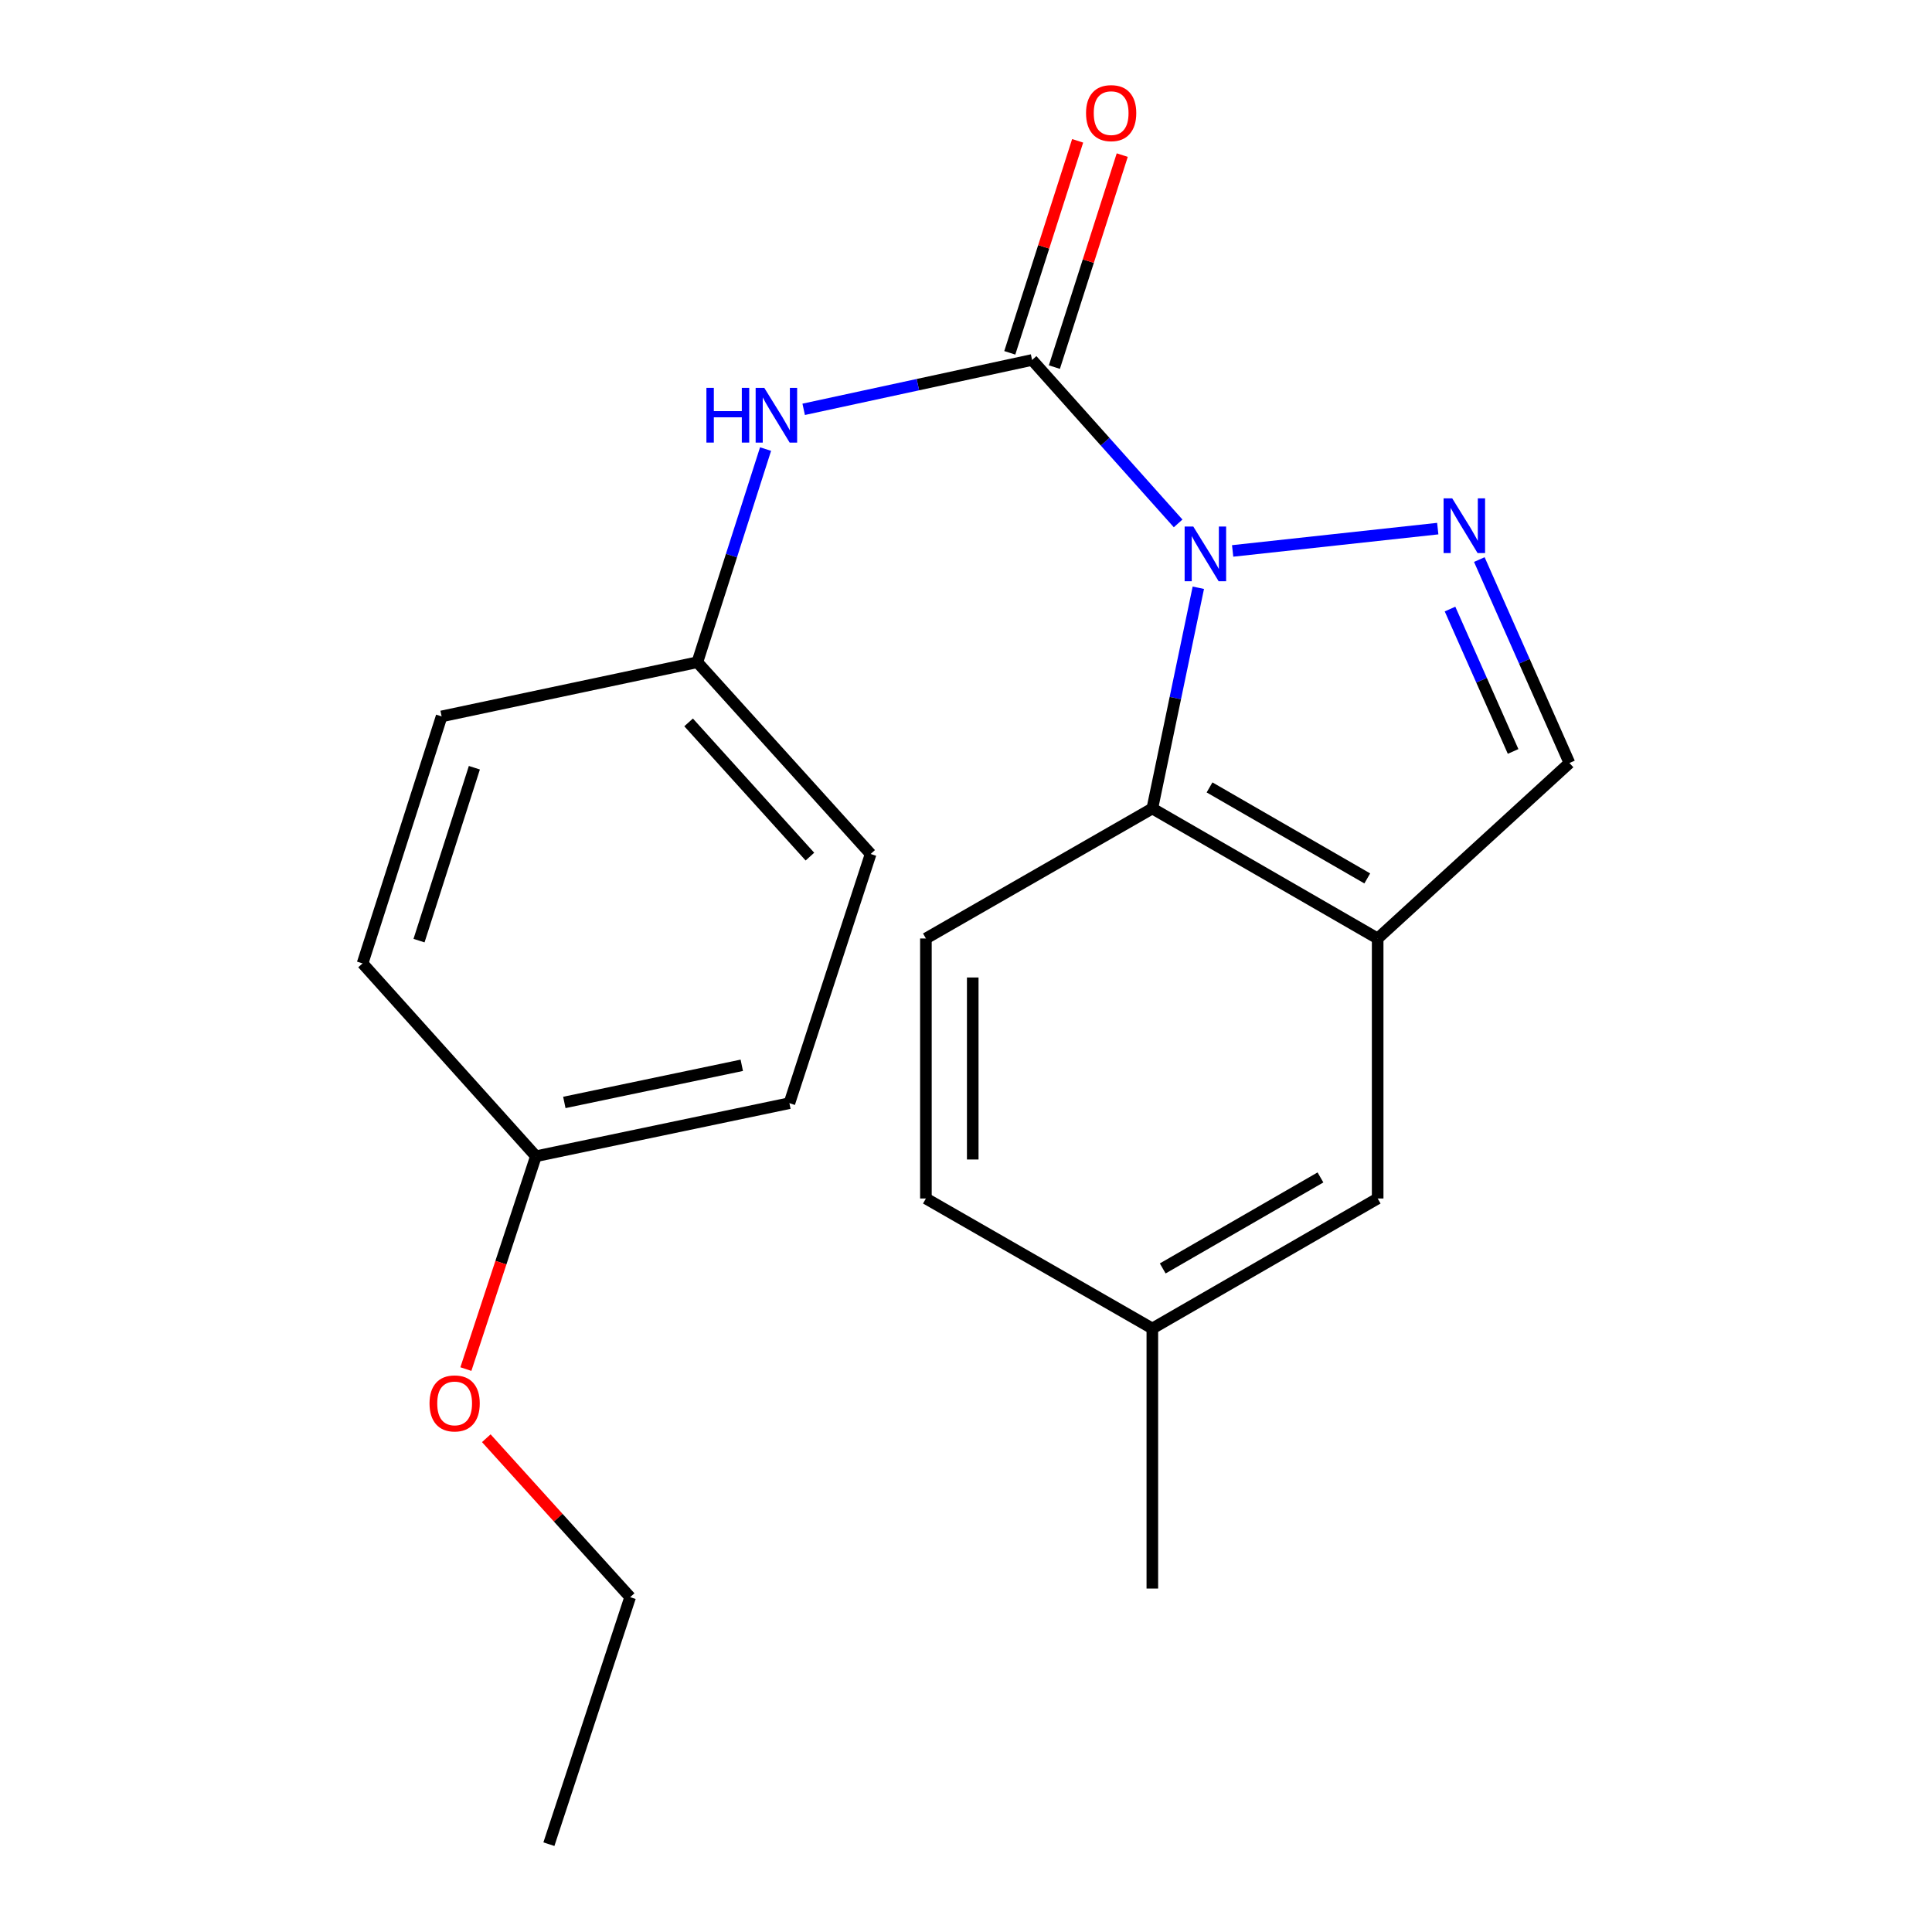 <?xml version='1.0' encoding='iso-8859-1'?>
<svg version='1.1' baseProfile='full'
              xmlns='http://www.w3.org/2000/svg'
                      xmlns:rdkit='http://www.rdkit.org/xml'
                      xmlns:xlink='http://www.w3.org/1999/xlink'
                  xml:space='preserve'
width='1000px' height='1000px' viewBox='0 0 1000 1000'>
<!-- END OF HEADER -->
<rect style='opacity:1.0;fill:#FFFFFF;stroke:none' width='1000' height='1000' x='0' y='0'> </rect>
<path class='bond-0' d='M 609.798,270.912 L 572.001,228.616' style='fill:none;fill-rule:evenodd;stroke:#0000FF;stroke-width:6px;stroke-linecap:butt;stroke-linejoin:miter;stroke-opacity:1' />
<path class='bond-0' d='M 572.001,228.616 L 534.204,186.319' style='fill:none;fill-rule:evenodd;stroke:#000000;stroke-width:6px;stroke-linecap:butt;stroke-linejoin:miter;stroke-opacity:1' />
<path class='bond-1' d='M 638.014,285.162 L 744.178,273.61' style='fill:none;fill-rule:evenodd;stroke:#0000FF;stroke-width:6px;stroke-linecap:butt;stroke-linejoin:miter;stroke-opacity:1' />
<path class='bond-2' d='M 620.252,304.222 L 608.349,361.344' style='fill:none;fill-rule:evenodd;stroke:#0000FF;stroke-width:6px;stroke-linecap:butt;stroke-linejoin:miter;stroke-opacity:1' />
<path class='bond-2' d='M 608.349,361.344 L 596.446,418.465' style='fill:none;fill-rule:evenodd;stroke:#000000;stroke-width:6px;stroke-linecap:butt;stroke-linejoin:miter;stroke-opacity:1' />
<path class='bond-5' d='M 534.204,186.319 L 475.094,199.094' style='fill:none;fill-rule:evenodd;stroke:#000000;stroke-width:6px;stroke-linecap:butt;stroke-linejoin:miter;stroke-opacity:1' />
<path class='bond-5' d='M 475.094,199.094 L 415.983,211.869' style='fill:none;fill-rule:evenodd;stroke:#0000FF;stroke-width:6px;stroke-linecap:butt;stroke-linejoin:miter;stroke-opacity:1' />
<path class='bond-7' d='M 545.747,190.014 L 563.31,135.147' style='fill:none;fill-rule:evenodd;stroke:#000000;stroke-width:6px;stroke-linecap:butt;stroke-linejoin:miter;stroke-opacity:1' />
<path class='bond-7' d='M 563.31,135.147 L 580.872,80.281' style='fill:none;fill-rule:evenodd;stroke:#FF0000;stroke-width:6px;stroke-linecap:butt;stroke-linejoin:miter;stroke-opacity:1' />
<path class='bond-7' d='M 522.662,182.624 L 540.224,127.758' style='fill:none;fill-rule:evenodd;stroke:#000000;stroke-width:6px;stroke-linecap:butt;stroke-linejoin:miter;stroke-opacity:1' />
<path class='bond-7' d='M 540.224,127.758 L 557.787,72.891' style='fill:none;fill-rule:evenodd;stroke:#FF0000;stroke-width:6px;stroke-linecap:butt;stroke-linejoin:miter;stroke-opacity:1' />
<path class='bond-4' d='M 765.694,289.631 L 789.016,342.279' style='fill:none;fill-rule:evenodd;stroke:#0000FF;stroke-width:6px;stroke-linecap:butt;stroke-linejoin:miter;stroke-opacity:1' />
<path class='bond-4' d='M 789.016,342.279 L 812.338,394.926' style='fill:none;fill-rule:evenodd;stroke:#000000;stroke-width:6px;stroke-linecap:butt;stroke-linejoin:miter;stroke-opacity:1' />
<path class='bond-4' d='M 750.528,315.243 L 766.854,352.096' style='fill:none;fill-rule:evenodd;stroke:#0000FF;stroke-width:6px;stroke-linecap:butt;stroke-linejoin:miter;stroke-opacity:1' />
<path class='bond-4' d='M 766.854,352.096 L 783.179,388.949' style='fill:none;fill-rule:evenodd;stroke:#000000;stroke-width:6px;stroke-linecap:butt;stroke-linejoin:miter;stroke-opacity:1' />
<path class='bond-3' d='M 596.446,418.465 L 713.077,485.756' style='fill:none;fill-rule:evenodd;stroke:#000000;stroke-width:6px;stroke-linecap:butt;stroke-linejoin:miter;stroke-opacity:1' />
<path class='bond-3' d='M 626.054,407.563 L 707.696,454.667' style='fill:none;fill-rule:evenodd;stroke:#000000;stroke-width:6px;stroke-linecap:butt;stroke-linejoin:miter;stroke-opacity:1' />
<path class='bond-6' d='M 596.446,418.465 L 479.248,485.756' style='fill:none;fill-rule:evenodd;stroke:#000000;stroke-width:6px;stroke-linecap:butt;stroke-linejoin:miter;stroke-opacity:1' />
<path class='bond-8' d='M 713.077,485.756 L 713.077,620.339' style='fill:none;fill-rule:evenodd;stroke:#000000;stroke-width:6px;stroke-linecap:butt;stroke-linejoin:miter;stroke-opacity:1' />
<path class='bond-21' d='M 713.077,485.756 L 812.338,394.926' style='fill:none;fill-rule:evenodd;stroke:#000000;stroke-width:6px;stroke-linecap:butt;stroke-linejoin:miter;stroke-opacity:1' />
<path class='bond-9' d='M 396.253,232.438 L 378.6,287.604' style='fill:none;fill-rule:evenodd;stroke:#0000FF;stroke-width:6px;stroke-linecap:butt;stroke-linejoin:miter;stroke-opacity:1' />
<path class='bond-9' d='M 378.6,287.604 L 360.947,342.771' style='fill:none;fill-rule:evenodd;stroke:#000000;stroke-width:6px;stroke-linecap:butt;stroke-linejoin:miter;stroke-opacity:1' />
<path class='bond-10' d='M 479.248,485.756 L 479.248,620.339' style='fill:none;fill-rule:evenodd;stroke:#000000;stroke-width:6px;stroke-linecap:butt;stroke-linejoin:miter;stroke-opacity:1' />
<path class='bond-10' d='M 503.488,505.944 L 503.488,600.151' style='fill:none;fill-rule:evenodd;stroke:#000000;stroke-width:6px;stroke-linecap:butt;stroke-linejoin:miter;stroke-opacity:1' />
<path class='bond-22' d='M 713.077,620.339 L 596.446,687.63' style='fill:none;fill-rule:evenodd;stroke:#000000;stroke-width:6px;stroke-linecap:butt;stroke-linejoin:miter;stroke-opacity:1' />
<path class='bond-22' d='M 683.469,609.437 L 601.827,656.54' style='fill:none;fill-rule:evenodd;stroke:#000000;stroke-width:6px;stroke-linecap:butt;stroke-linejoin:miter;stroke-opacity:1' />
<path class='bond-13' d='M 360.947,342.771 L 228.586,370.808' style='fill:none;fill-rule:evenodd;stroke:#000000;stroke-width:6px;stroke-linecap:butt;stroke-linejoin:miter;stroke-opacity:1' />
<path class='bond-14' d='M 360.947,342.771 L 450.646,442.018' style='fill:none;fill-rule:evenodd;stroke:#000000;stroke-width:6px;stroke-linecap:butt;stroke-linejoin:miter;stroke-opacity:1' />
<path class='bond-14' d='M 356.419,373.911 L 419.208,443.384' style='fill:none;fill-rule:evenodd;stroke:#000000;stroke-width:6px;stroke-linecap:butt;stroke-linejoin:miter;stroke-opacity:1' />
<path class='bond-11' d='M 479.248,620.339 L 596.446,687.63' style='fill:none;fill-rule:evenodd;stroke:#000000;stroke-width:6px;stroke-linecap:butt;stroke-linejoin:miter;stroke-opacity:1' />
<path class='bond-18' d='M 596.446,687.63 L 596.446,822.225' style='fill:none;fill-rule:evenodd;stroke:#000000;stroke-width:6px;stroke-linecap:butt;stroke-linejoin:miter;stroke-opacity:1' />
<path class='bond-12' d='M 277.388,598.469 L 408.591,570.998' style='fill:none;fill-rule:evenodd;stroke:#000000;stroke-width:6px;stroke-linecap:butt;stroke-linejoin:miter;stroke-opacity:1' />
<path class='bond-12' d='M 292.101,570.624 L 383.943,551.394' style='fill:none;fill-rule:evenodd;stroke:#000000;stroke-width:6px;stroke-linecap:butt;stroke-linejoin:miter;stroke-opacity:1' />
<path class='bond-17' d='M 277.388,598.469 L 259.264,653.551' style='fill:none;fill-rule:evenodd;stroke:#000000;stroke-width:6px;stroke-linecap:butt;stroke-linejoin:miter;stroke-opacity:1' />
<path class='bond-17' d='M 259.264,653.551 L 241.139,708.634' style='fill:none;fill-rule:evenodd;stroke:#FF0000;stroke-width:6px;stroke-linecap:butt;stroke-linejoin:miter;stroke-opacity:1' />
<path class='bond-23' d='M 277.388,598.469 L 187.662,498.657' style='fill:none;fill-rule:evenodd;stroke:#000000;stroke-width:6px;stroke-linecap:butt;stroke-linejoin:miter;stroke-opacity:1' />
<path class='bond-15' d='M 228.586,370.808 L 187.662,498.657' style='fill:none;fill-rule:evenodd;stroke:#000000;stroke-width:6px;stroke-linecap:butt;stroke-linejoin:miter;stroke-opacity:1' />
<path class='bond-15' d='M 245.533,397.375 L 216.886,486.869' style='fill:none;fill-rule:evenodd;stroke:#000000;stroke-width:6px;stroke-linecap:butt;stroke-linejoin:miter;stroke-opacity:1' />
<path class='bond-16' d='M 450.646,442.018 L 408.591,570.998' style='fill:none;fill-rule:evenodd;stroke:#000000;stroke-width:6px;stroke-linecap:butt;stroke-linejoin:miter;stroke-opacity:1' />
<path class='bond-19' d='M 251.704,744.423 L 288.934,785.559' style='fill:none;fill-rule:evenodd;stroke:#FF0000;stroke-width:6px;stroke-linecap:butt;stroke-linejoin:miter;stroke-opacity:1' />
<path class='bond-19' d='M 288.934,785.559 L 326.163,826.696' style='fill:none;fill-rule:evenodd;stroke:#000000;stroke-width:6px;stroke-linecap:butt;stroke-linejoin:miter;stroke-opacity:1' />
<path class='bond-20' d='M 326.163,826.696 L 284.108,954.545' style='fill:none;fill-rule:evenodd;stroke:#000000;stroke-width:6px;stroke-linecap:butt;stroke-linejoin:miter;stroke-opacity:1' />
<path  class='atom-0' d='M 617.644 272.537
L 626.924 287.537
Q 627.844 289.017, 629.324 291.697
Q 630.804 294.377, 630.884 294.537
L 630.884 272.537
L 634.644 272.537
L 634.644 300.857
L 630.764 300.857
L 620.804 284.457
Q 619.644 282.537, 618.404 280.337
Q 617.204 278.137, 616.844 277.457
L 616.844 300.857
L 613.164 300.857
L 613.164 272.537
L 617.644 272.537
' fill='#0000FF'/>
<path  class='atom-2' d='M 751.674 257.953
L 760.954 272.953
Q 761.874 274.433, 763.354 277.113
Q 764.834 279.793, 764.914 279.953
L 764.914 257.953
L 768.674 257.953
L 768.674 286.273
L 764.794 286.273
L 754.834 269.873
Q 753.674 267.953, 752.434 265.753
Q 751.234 263.553, 750.874 262.873
L 750.874 286.273
L 747.194 286.273
L 747.194 257.953
L 751.674 257.953
' fill='#0000FF'/>
<path  class='atom-6' d='M 365.638 200.762
L 369.478 200.762
L 369.478 212.802
L 383.958 212.802
L 383.958 200.762
L 387.798 200.762
L 387.798 229.082
L 383.958 229.082
L 383.958 216.002
L 369.478 216.002
L 369.478 229.082
L 365.638 229.082
L 365.638 200.762
' fill='#0000FF'/>
<path  class='atom-6' d='M 395.598 200.762
L 404.878 215.762
Q 405.798 217.242, 407.278 219.922
Q 408.758 222.602, 408.838 222.762
L 408.838 200.762
L 412.598 200.762
L 412.598 229.082
L 408.718 229.082
L 398.758 212.682
Q 397.598 210.762, 396.358 208.562
Q 395.158 206.362, 394.798 205.682
L 394.798 229.082
L 391.118 229.082
L 391.118 200.762
L 395.598 200.762
' fill='#0000FF'/>
<path  class='atom-8' d='M 562.129 58.55
Q 562.129 51.75, 565.489 47.95
Q 568.849 44.15, 575.129 44.15
Q 581.409 44.15, 584.769 47.95
Q 588.129 51.75, 588.129 58.55
Q 588.129 65.43, 584.729 69.35
Q 581.329 73.23, 575.129 73.23
Q 568.889 73.23, 565.489 69.35
Q 562.129 65.47, 562.129 58.55
M 575.129 70.03
Q 579.449 70.03, 581.769 67.15
Q 584.129 64.23, 584.129 58.55
Q 584.129 52.99, 581.769 50.19
Q 579.449 47.35, 575.129 47.35
Q 570.809 47.35, 568.449 50.15
Q 566.129 52.95, 566.129 58.55
Q 566.129 64.27, 568.449 67.15
Q 570.809 70.03, 575.129 70.03
' fill='#FF0000'/>
<path  class='atom-18' d='M 222.32 726.398
Q 222.32 719.598, 225.68 715.798
Q 229.04 711.998, 235.32 711.998
Q 241.6 711.998, 244.96 715.798
Q 248.32 719.598, 248.32 726.398
Q 248.32 733.278, 244.92 737.198
Q 241.52 741.078, 235.32 741.078
Q 229.08 741.078, 225.68 737.198
Q 222.32 733.318, 222.32 726.398
M 235.32 737.878
Q 239.64 737.878, 241.96 734.998
Q 244.32 732.078, 244.32 726.398
Q 244.32 720.838, 241.96 718.038
Q 239.64 715.198, 235.32 715.198
Q 231 715.198, 228.64 717.998
Q 226.32 720.798, 226.32 726.398
Q 226.32 732.118, 228.64 734.998
Q 231 737.878, 235.32 737.878
' fill='#FF0000'/>
</svg>
